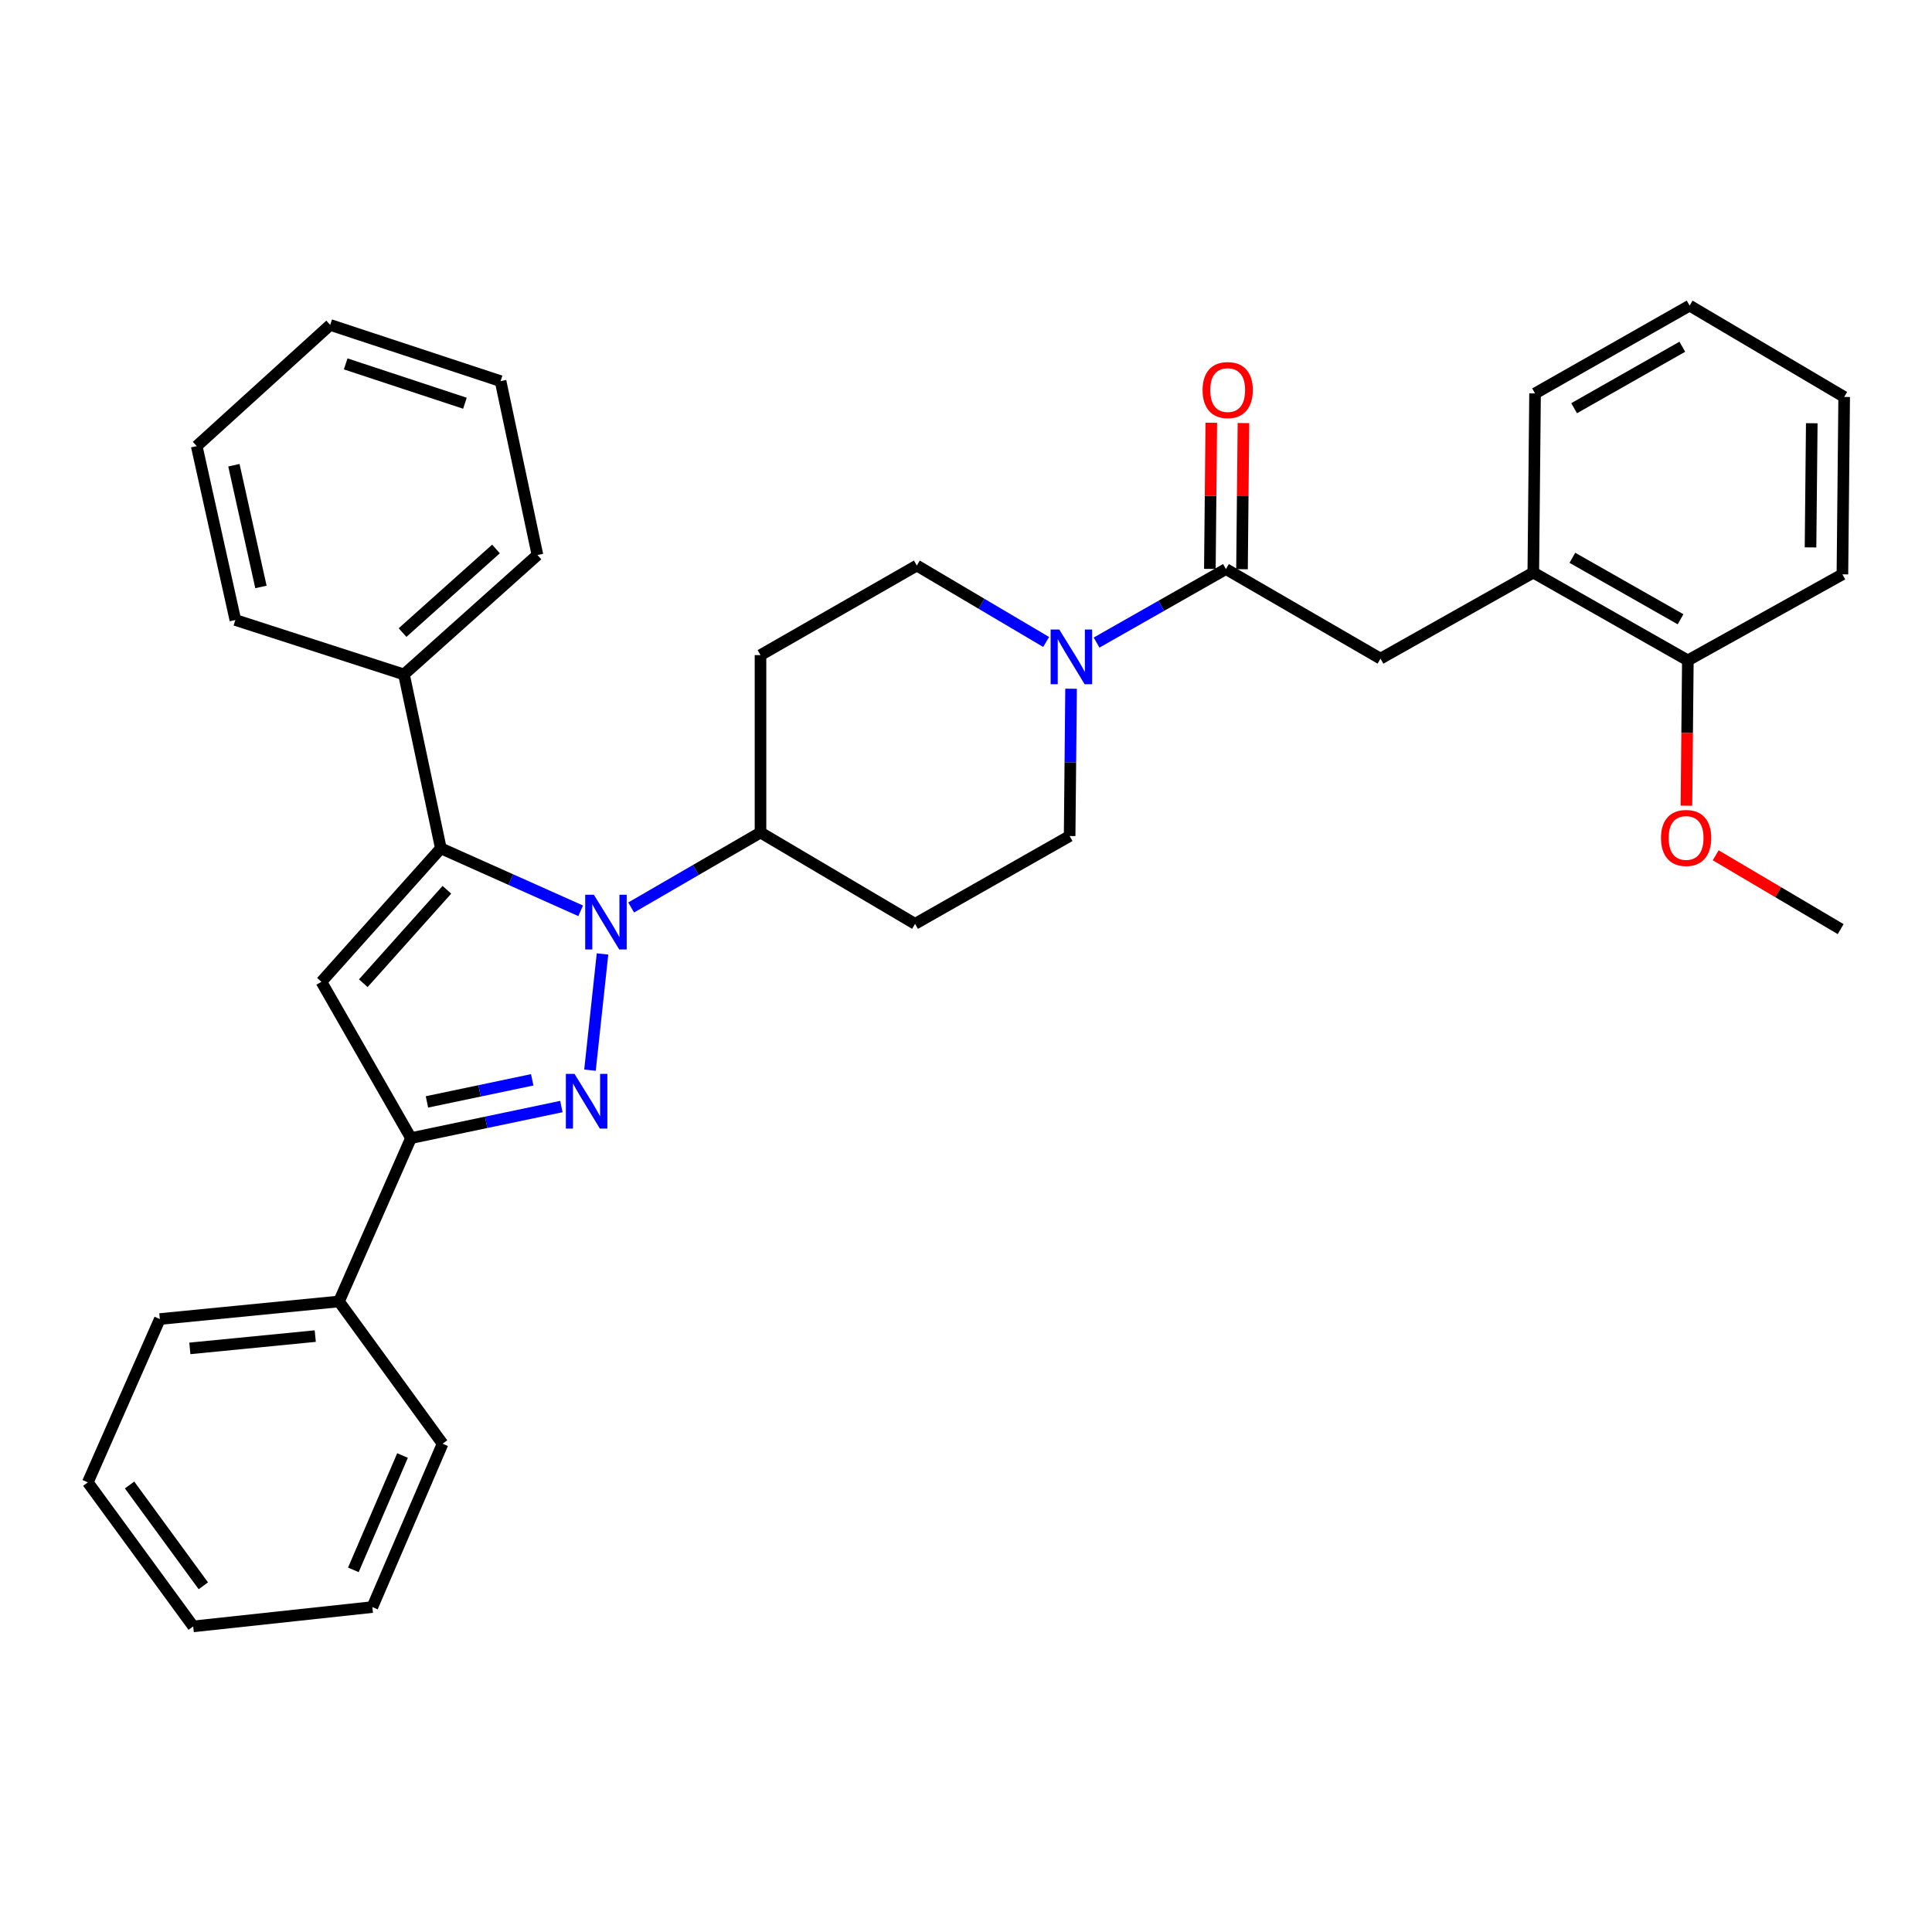 <?xml version='1.0' encoding='iso-8859-1'?>
<svg version='1.1' baseProfile='full'
              xmlns='http://www.w3.org/2000/svg'
                      xmlns:rdkit='http://www.rdkit.org/xml'
                      xmlns:xlink='http://www.w3.org/1999/xlink'
                  xml:space='preserve'
width='1000px' height='1000px' viewBox='0 0 1000 1000'>
<!-- END OF HEADER -->
<rect style='opacity:1.0;fill:#FFFFFF;stroke:none' width='1000' height='1000' x='0' y='0'> </rect>
<path class='bond-0' d='M 634.544,294.546 L 601.065,313.57' style='fill:none;fill-rule:evenodd;stroke:#000000;stroke-width:6px;stroke-linecap:butt;stroke-linejoin:miter;stroke-opacity:1' />
<path class='bond-0' d='M 601.065,313.57 L 567.586,332.594' style='fill:none;fill-rule:evenodd;stroke:#0000FF;stroke-width:6px;stroke-linecap:butt;stroke-linejoin:miter;stroke-opacity:1' />
<path class='bond-1' d='M 642.864,294.627 L 643.234,256.802' style='fill:none;fill-rule:evenodd;stroke:#000000;stroke-width:6px;stroke-linecap:butt;stroke-linejoin:miter;stroke-opacity:1' />
<path class='bond-1' d='M 643.234,256.802 L 643.604,218.977' style='fill:none;fill-rule:evenodd;stroke:#FF0000;stroke-width:6px;stroke-linecap:butt;stroke-linejoin:miter;stroke-opacity:1' />
<path class='bond-1' d='M 626.224,294.464 L 626.594,256.639' style='fill:none;fill-rule:evenodd;stroke:#000000;stroke-width:6px;stroke-linecap:butt;stroke-linejoin:miter;stroke-opacity:1' />
<path class='bond-1' d='M 626.594,256.639 L 626.963,218.814' style='fill:none;fill-rule:evenodd;stroke:#FF0000;stroke-width:6px;stroke-linecap:butt;stroke-linejoin:miter;stroke-opacity:1' />
<path class='bond-2' d='M 634.544,294.546 L 714.542,340.91' style='fill:none;fill-rule:evenodd;stroke:#000000;stroke-width:6px;stroke-linecap:butt;stroke-linejoin:miter;stroke-opacity:1' />
<path class='bond-3' d='M 541.483,332.284 L 508.016,312.504' style='fill:none;fill-rule:evenodd;stroke:#0000FF;stroke-width:6px;stroke-linecap:butt;stroke-linejoin:miter;stroke-opacity:1' />
<path class='bond-3' d='M 508.016,312.504 L 474.548,292.724' style='fill:none;fill-rule:evenodd;stroke:#000000;stroke-width:6px;stroke-linecap:butt;stroke-linejoin:miter;stroke-opacity:1' />
<path class='bond-4' d='M 554.385,356.482 L 554.013,394.603' style='fill:none;fill-rule:evenodd;stroke:#0000FF;stroke-width:6px;stroke-linecap:butt;stroke-linejoin:miter;stroke-opacity:1' />
<path class='bond-4' d='M 554.013,394.603 L 553.64,432.723' style='fill:none;fill-rule:evenodd;stroke:#000000;stroke-width:6px;stroke-linecap:butt;stroke-linejoin:miter;stroke-opacity:1' />
<path class='bond-5' d='M 300.557,471.431 L 264.371,455.262' style='fill:none;fill-rule:evenodd;stroke:#0000FF;stroke-width:6px;stroke-linecap:butt;stroke-linejoin:miter;stroke-opacity:1' />
<path class='bond-5' d='M 264.371,455.262 L 228.184,439.093' style='fill:none;fill-rule:evenodd;stroke:#000000;stroke-width:6px;stroke-linecap:butt;stroke-linejoin:miter;stroke-opacity:1' />
<path class='bond-6' d='M 311.858,493.767 L 305.368,553.927' style='fill:none;fill-rule:evenodd;stroke:#0000FF;stroke-width:6px;stroke-linecap:butt;stroke-linejoin:miter;stroke-opacity:1' />
<path class='bond-7' d='M 326.688,469.711 L 360.162,450.311' style='fill:none;fill-rule:evenodd;stroke:#0000FF;stroke-width:6px;stroke-linecap:butt;stroke-linejoin:miter;stroke-opacity:1' />
<path class='bond-7' d='M 360.162,450.311 L 393.635,430.911' style='fill:none;fill-rule:evenodd;stroke:#000000;stroke-width:6px;stroke-linecap:butt;stroke-linejoin:miter;stroke-opacity:1' />
<path class='bond-8' d='M 228.184,439.093 L 166.362,508.182' style='fill:none;fill-rule:evenodd;stroke:#000000;stroke-width:6px;stroke-linecap:butt;stroke-linejoin:miter;stroke-opacity:1' />
<path class='bond-8' d='M 231.312,460.553 L 188.037,508.915' style='fill:none;fill-rule:evenodd;stroke:#000000;stroke-width:6px;stroke-linecap:butt;stroke-linejoin:miter;stroke-opacity:1' />
<path class='bond-9' d='M 228.184,439.093 L 209.093,349.092' style='fill:none;fill-rule:evenodd;stroke:#000000;stroke-width:6px;stroke-linecap:butt;stroke-linejoin:miter;stroke-opacity:1' />
<path class='bond-10' d='M 166.362,508.182 L 212.726,589.086' style='fill:none;fill-rule:evenodd;stroke:#000000;stroke-width:6px;stroke-linecap:butt;stroke-linejoin:miter;stroke-opacity:1' />
<path class='bond-11' d='M 212.726,589.086 L 251.649,580.916' style='fill:none;fill-rule:evenodd;stroke:#000000;stroke-width:6px;stroke-linecap:butt;stroke-linejoin:miter;stroke-opacity:1' />
<path class='bond-11' d='M 251.649,580.916 L 290.571,572.746' style='fill:none;fill-rule:evenodd;stroke:#0000FF;stroke-width:6px;stroke-linecap:butt;stroke-linejoin:miter;stroke-opacity:1' />
<path class='bond-11' d='M 220.985,570.349 L 248.23,564.63' style='fill:none;fill-rule:evenodd;stroke:#000000;stroke-width:6px;stroke-linecap:butt;stroke-linejoin:miter;stroke-opacity:1' />
<path class='bond-11' d='M 248.23,564.63 L 275.476,558.911' style='fill:none;fill-rule:evenodd;stroke:#0000FF;stroke-width:6px;stroke-linecap:butt;stroke-linejoin:miter;stroke-opacity:1' />
<path class='bond-12' d='M 212.726,589.086 L 175.459,673.633' style='fill:none;fill-rule:evenodd;stroke:#000000;stroke-width:6px;stroke-linecap:butt;stroke-linejoin:miter;stroke-opacity:1' />
<path class='bond-13' d='M 209.093,349.092 L 278.182,287.27' style='fill:none;fill-rule:evenodd;stroke:#000000;stroke-width:6px;stroke-linecap:butt;stroke-linejoin:miter;stroke-opacity:1' />
<path class='bond-13' d='M 208.36,327.417 L 256.722,284.142' style='fill:none;fill-rule:evenodd;stroke:#000000;stroke-width:6px;stroke-linecap:butt;stroke-linejoin:miter;stroke-opacity:1' />
<path class='bond-14' d='M 209.093,349.092 L 121.819,320.913' style='fill:none;fill-rule:evenodd;stroke:#000000;stroke-width:6px;stroke-linecap:butt;stroke-linejoin:miter;stroke-opacity:1' />
<path class='bond-15' d='M 393.635,430.911 L 473.633,478.182' style='fill:none;fill-rule:evenodd;stroke:#000000;stroke-width:6px;stroke-linecap:butt;stroke-linejoin:miter;stroke-opacity:1' />
<path class='bond-16' d='M 393.635,430.911 L 393.635,339.089' style='fill:none;fill-rule:evenodd;stroke:#000000;stroke-width:6px;stroke-linecap:butt;stroke-linejoin:miter;stroke-opacity:1' />
<path class='bond-17' d='M 175.459,673.633 L 82.731,682.73' style='fill:none;fill-rule:evenodd;stroke:#000000;stroke-width:6px;stroke-linecap:butt;stroke-linejoin:miter;stroke-opacity:1' />
<path class='bond-17' d='M 163.175,691.559 L 98.265,697.927' style='fill:none;fill-rule:evenodd;stroke:#000000;stroke-width:6px;stroke-linecap:butt;stroke-linejoin:miter;stroke-opacity:1' />
<path class='bond-18' d='M 175.459,673.633 L 229.09,747.27' style='fill:none;fill-rule:evenodd;stroke:#000000;stroke-width:6px;stroke-linecap:butt;stroke-linejoin:miter;stroke-opacity:1' />
<path class='bond-19' d='M 278.182,287.27 L 259.091,197.278' style='fill:none;fill-rule:evenodd;stroke:#000000;stroke-width:6px;stroke-linecap:butt;stroke-linejoin:miter;stroke-opacity:1' />
<path class='bond-20' d='M 259.091,197.278 L 170.911,168.183' style='fill:none;fill-rule:evenodd;stroke:#000000;stroke-width:6px;stroke-linecap:butt;stroke-linejoin:miter;stroke-opacity:1' />
<path class='bond-20' d='M 240.65,208.717 L 178.924,188.351' style='fill:none;fill-rule:evenodd;stroke:#000000;stroke-width:6px;stroke-linecap:butt;stroke-linejoin:miter;stroke-opacity:1' />
<path class='bond-21' d='M 170.911,168.183 L 101.822,230.912' style='fill:none;fill-rule:evenodd;stroke:#000000;stroke-width:6px;stroke-linecap:butt;stroke-linejoin:miter;stroke-opacity:1' />
<path class='bond-22' d='M 101.822,230.912 L 121.819,320.913' style='fill:none;fill-rule:evenodd;stroke:#000000;stroke-width:6px;stroke-linecap:butt;stroke-linejoin:miter;stroke-opacity:1' />
<path class='bond-22' d='M 121.067,240.802 L 135.065,303.803' style='fill:none;fill-rule:evenodd;stroke:#000000;stroke-width:6px;stroke-linecap:butt;stroke-linejoin:miter;stroke-opacity:1' />
<path class='bond-23' d='M 82.731,682.73 L 45.455,767.267' style='fill:none;fill-rule:evenodd;stroke:#000000;stroke-width:6px;stroke-linecap:butt;stroke-linejoin:miter;stroke-opacity:1' />
<path class='bond-24' d='M 45.455,767.267 L 100.001,841.82' style='fill:none;fill-rule:evenodd;stroke:#000000;stroke-width:6px;stroke-linecap:butt;stroke-linejoin:miter;stroke-opacity:1' />
<path class='bond-24' d='M 67.067,768.624 L 105.249,820.811' style='fill:none;fill-rule:evenodd;stroke:#000000;stroke-width:6px;stroke-linecap:butt;stroke-linejoin:miter;stroke-opacity:1' />
<path class='bond-25' d='M 100.001,841.82 L 192.729,831.817' style='fill:none;fill-rule:evenodd;stroke:#000000;stroke-width:6px;stroke-linecap:butt;stroke-linejoin:miter;stroke-opacity:1' />
<path class='bond-26' d='M 192.729,831.817 L 229.09,747.27' style='fill:none;fill-rule:evenodd;stroke:#000000;stroke-width:6px;stroke-linecap:butt;stroke-linejoin:miter;stroke-opacity:1' />
<path class='bond-26' d='M 182.896,812.56 L 208.349,753.377' style='fill:none;fill-rule:evenodd;stroke:#000000;stroke-width:6px;stroke-linecap:butt;stroke-linejoin:miter;stroke-opacity:1' />
<path class='bond-27' d='M 473.633,478.182 L 553.64,432.723' style='fill:none;fill-rule:evenodd;stroke:#000000;stroke-width:6px;stroke-linecap:butt;stroke-linejoin:miter;stroke-opacity:1' />
<path class='bond-28' d='M 474.548,292.724 L 393.635,339.089' style='fill:none;fill-rule:evenodd;stroke:#000000;stroke-width:6px;stroke-linecap:butt;stroke-linejoin:miter;stroke-opacity:1' />
<path class='bond-29' d='M 793.634,296.367 L 873.632,341.816' style='fill:none;fill-rule:evenodd;stroke:#000000;stroke-width:6px;stroke-linecap:butt;stroke-linejoin:miter;stroke-opacity:1' />
<path class='bond-29' d='M 813.854,288.715 L 869.853,320.53' style='fill:none;fill-rule:evenodd;stroke:#000000;stroke-width:6px;stroke-linecap:butt;stroke-linejoin:miter;stroke-opacity:1' />
<path class='bond-30' d='M 793.634,296.367 L 794.54,203.639' style='fill:none;fill-rule:evenodd;stroke:#000000;stroke-width:6px;stroke-linecap:butt;stroke-linejoin:miter;stroke-opacity:1' />
<path class='bond-31' d='M 793.634,296.367 L 714.542,340.91' style='fill:none;fill-rule:evenodd;stroke:#000000;stroke-width:6px;stroke-linecap:butt;stroke-linejoin:miter;stroke-opacity:1' />
<path class='bond-32' d='M 873.632,341.816 L 953.63,297.273' style='fill:none;fill-rule:evenodd;stroke:#000000;stroke-width:6px;stroke-linecap:butt;stroke-linejoin:miter;stroke-opacity:1' />
<path class='bond-33' d='M 873.632,341.816 L 873.261,379.419' style='fill:none;fill-rule:evenodd;stroke:#000000;stroke-width:6px;stroke-linecap:butt;stroke-linejoin:miter;stroke-opacity:1' />
<path class='bond-33' d='M 873.261,379.419 L 872.89,417.023' style='fill:none;fill-rule:evenodd;stroke:#FF0000;stroke-width:6px;stroke-linecap:butt;stroke-linejoin:miter;stroke-opacity:1' />
<path class='bond-34' d='M 794.54,203.639 L 874.547,158.18' style='fill:none;fill-rule:evenodd;stroke:#000000;stroke-width:6px;stroke-linecap:butt;stroke-linejoin:miter;stroke-opacity:1' />
<path class='bond-34' d='M 814.762,211.289 L 870.767,179.468' style='fill:none;fill-rule:evenodd;stroke:#000000;stroke-width:6px;stroke-linecap:butt;stroke-linejoin:miter;stroke-opacity:1' />
<path class='bond-35' d='M 953.63,297.273 L 954.545,205.46' style='fill:none;fill-rule:evenodd;stroke:#000000;stroke-width:6px;stroke-linecap:butt;stroke-linejoin:miter;stroke-opacity:1' />
<path class='bond-35' d='M 937.127,283.335 L 937.768,219.066' style='fill:none;fill-rule:evenodd;stroke:#000000;stroke-width:6px;stroke-linecap:butt;stroke-linejoin:miter;stroke-opacity:1' />
<path class='bond-36' d='M 888.049,442.693 L 920.387,461.801' style='fill:none;fill-rule:evenodd;stroke:#FF0000;stroke-width:6px;stroke-linecap:butt;stroke-linejoin:miter;stroke-opacity:1' />
<path class='bond-36' d='M 920.387,461.801 L 952.724,480.909' style='fill:none;fill-rule:evenodd;stroke:#000000;stroke-width:6px;stroke-linecap:butt;stroke-linejoin:miter;stroke-opacity:1' />
<path class='bond-37' d='M 874.547,158.18 L 954.545,205.46' style='fill:none;fill-rule:evenodd;stroke:#000000;stroke-width:6px;stroke-linecap:butt;stroke-linejoin:miter;stroke-opacity:1' />
<path  class='atom-1' d='M 548.286 325.844
L 557.566 340.844
Q 558.486 342.324, 559.966 345.004
Q 561.446 347.684, 561.526 347.844
L 561.526 325.844
L 565.286 325.844
L 565.286 354.164
L 561.406 354.164
L 551.446 337.764
Q 550.286 335.844, 549.046 333.644
Q 547.846 331.444, 547.486 330.764
L 547.486 354.164
L 543.806 354.164
L 543.806 325.844
L 548.286 325.844
' fill='#0000FF'/>
<path  class='atom-2' d='M 622.45 201.897
Q 622.45 195.097, 625.81 191.297
Q 629.17 187.497, 635.45 187.497
Q 641.73 187.497, 645.09 191.297
Q 648.45 195.097, 648.45 201.897
Q 648.45 208.777, 645.05 212.697
Q 641.65 216.577, 635.45 216.577
Q 629.21 216.577, 625.81 212.697
Q 622.45 208.817, 622.45 201.897
M 635.45 213.377
Q 639.77 213.377, 642.09 210.497
Q 644.45 207.577, 644.45 201.897
Q 644.45 196.337, 642.09 193.537
Q 639.77 190.697, 635.45 190.697
Q 631.13 190.697, 628.77 193.497
Q 626.45 196.297, 626.45 201.897
Q 626.45 207.617, 628.77 210.497
Q 631.13 213.377, 635.45 213.377
' fill='#FF0000'/>
<path  class='atom-3' d='M 307.377 463.116
L 316.657 478.116
Q 317.577 479.596, 319.057 482.276
Q 320.537 484.956, 320.617 485.116
L 320.617 463.116
L 324.377 463.116
L 324.377 491.436
L 320.497 491.436
L 310.537 475.036
Q 309.377 473.116, 308.137 470.916
Q 306.937 468.716, 306.577 468.036
L 306.577 491.436
L 302.897 491.436
L 302.897 463.116
L 307.377 463.116
' fill='#0000FF'/>
<path  class='atom-7' d='M 297.374 555.844
L 306.654 570.844
Q 307.574 572.324, 309.054 575.004
Q 310.534 577.684, 310.614 577.844
L 310.614 555.844
L 314.374 555.844
L 314.374 584.164
L 310.494 584.164
L 300.534 567.764
Q 299.374 565.844, 298.134 563.644
Q 296.934 561.444, 296.574 560.764
L 296.574 584.164
L 292.894 584.164
L 292.894 555.844
L 297.374 555.844
' fill='#0000FF'/>
<path  class='atom-30' d='M 859.726 433.719
Q 859.726 426.919, 863.086 423.119
Q 866.446 419.319, 872.726 419.319
Q 879.006 419.319, 882.366 423.119
Q 885.726 426.919, 885.726 433.719
Q 885.726 440.599, 882.326 444.519
Q 878.926 448.399, 872.726 448.399
Q 866.486 448.399, 863.086 444.519
Q 859.726 440.639, 859.726 433.719
M 872.726 445.199
Q 877.046 445.199, 879.366 442.319
Q 881.726 439.399, 881.726 433.719
Q 881.726 428.159, 879.366 425.359
Q 877.046 422.519, 872.726 422.519
Q 868.406 422.519, 866.046 425.319
Q 863.726 428.119, 863.726 433.719
Q 863.726 439.439, 866.046 442.319
Q 868.406 445.199, 872.726 445.199
' fill='#FF0000'/>
</svg>
